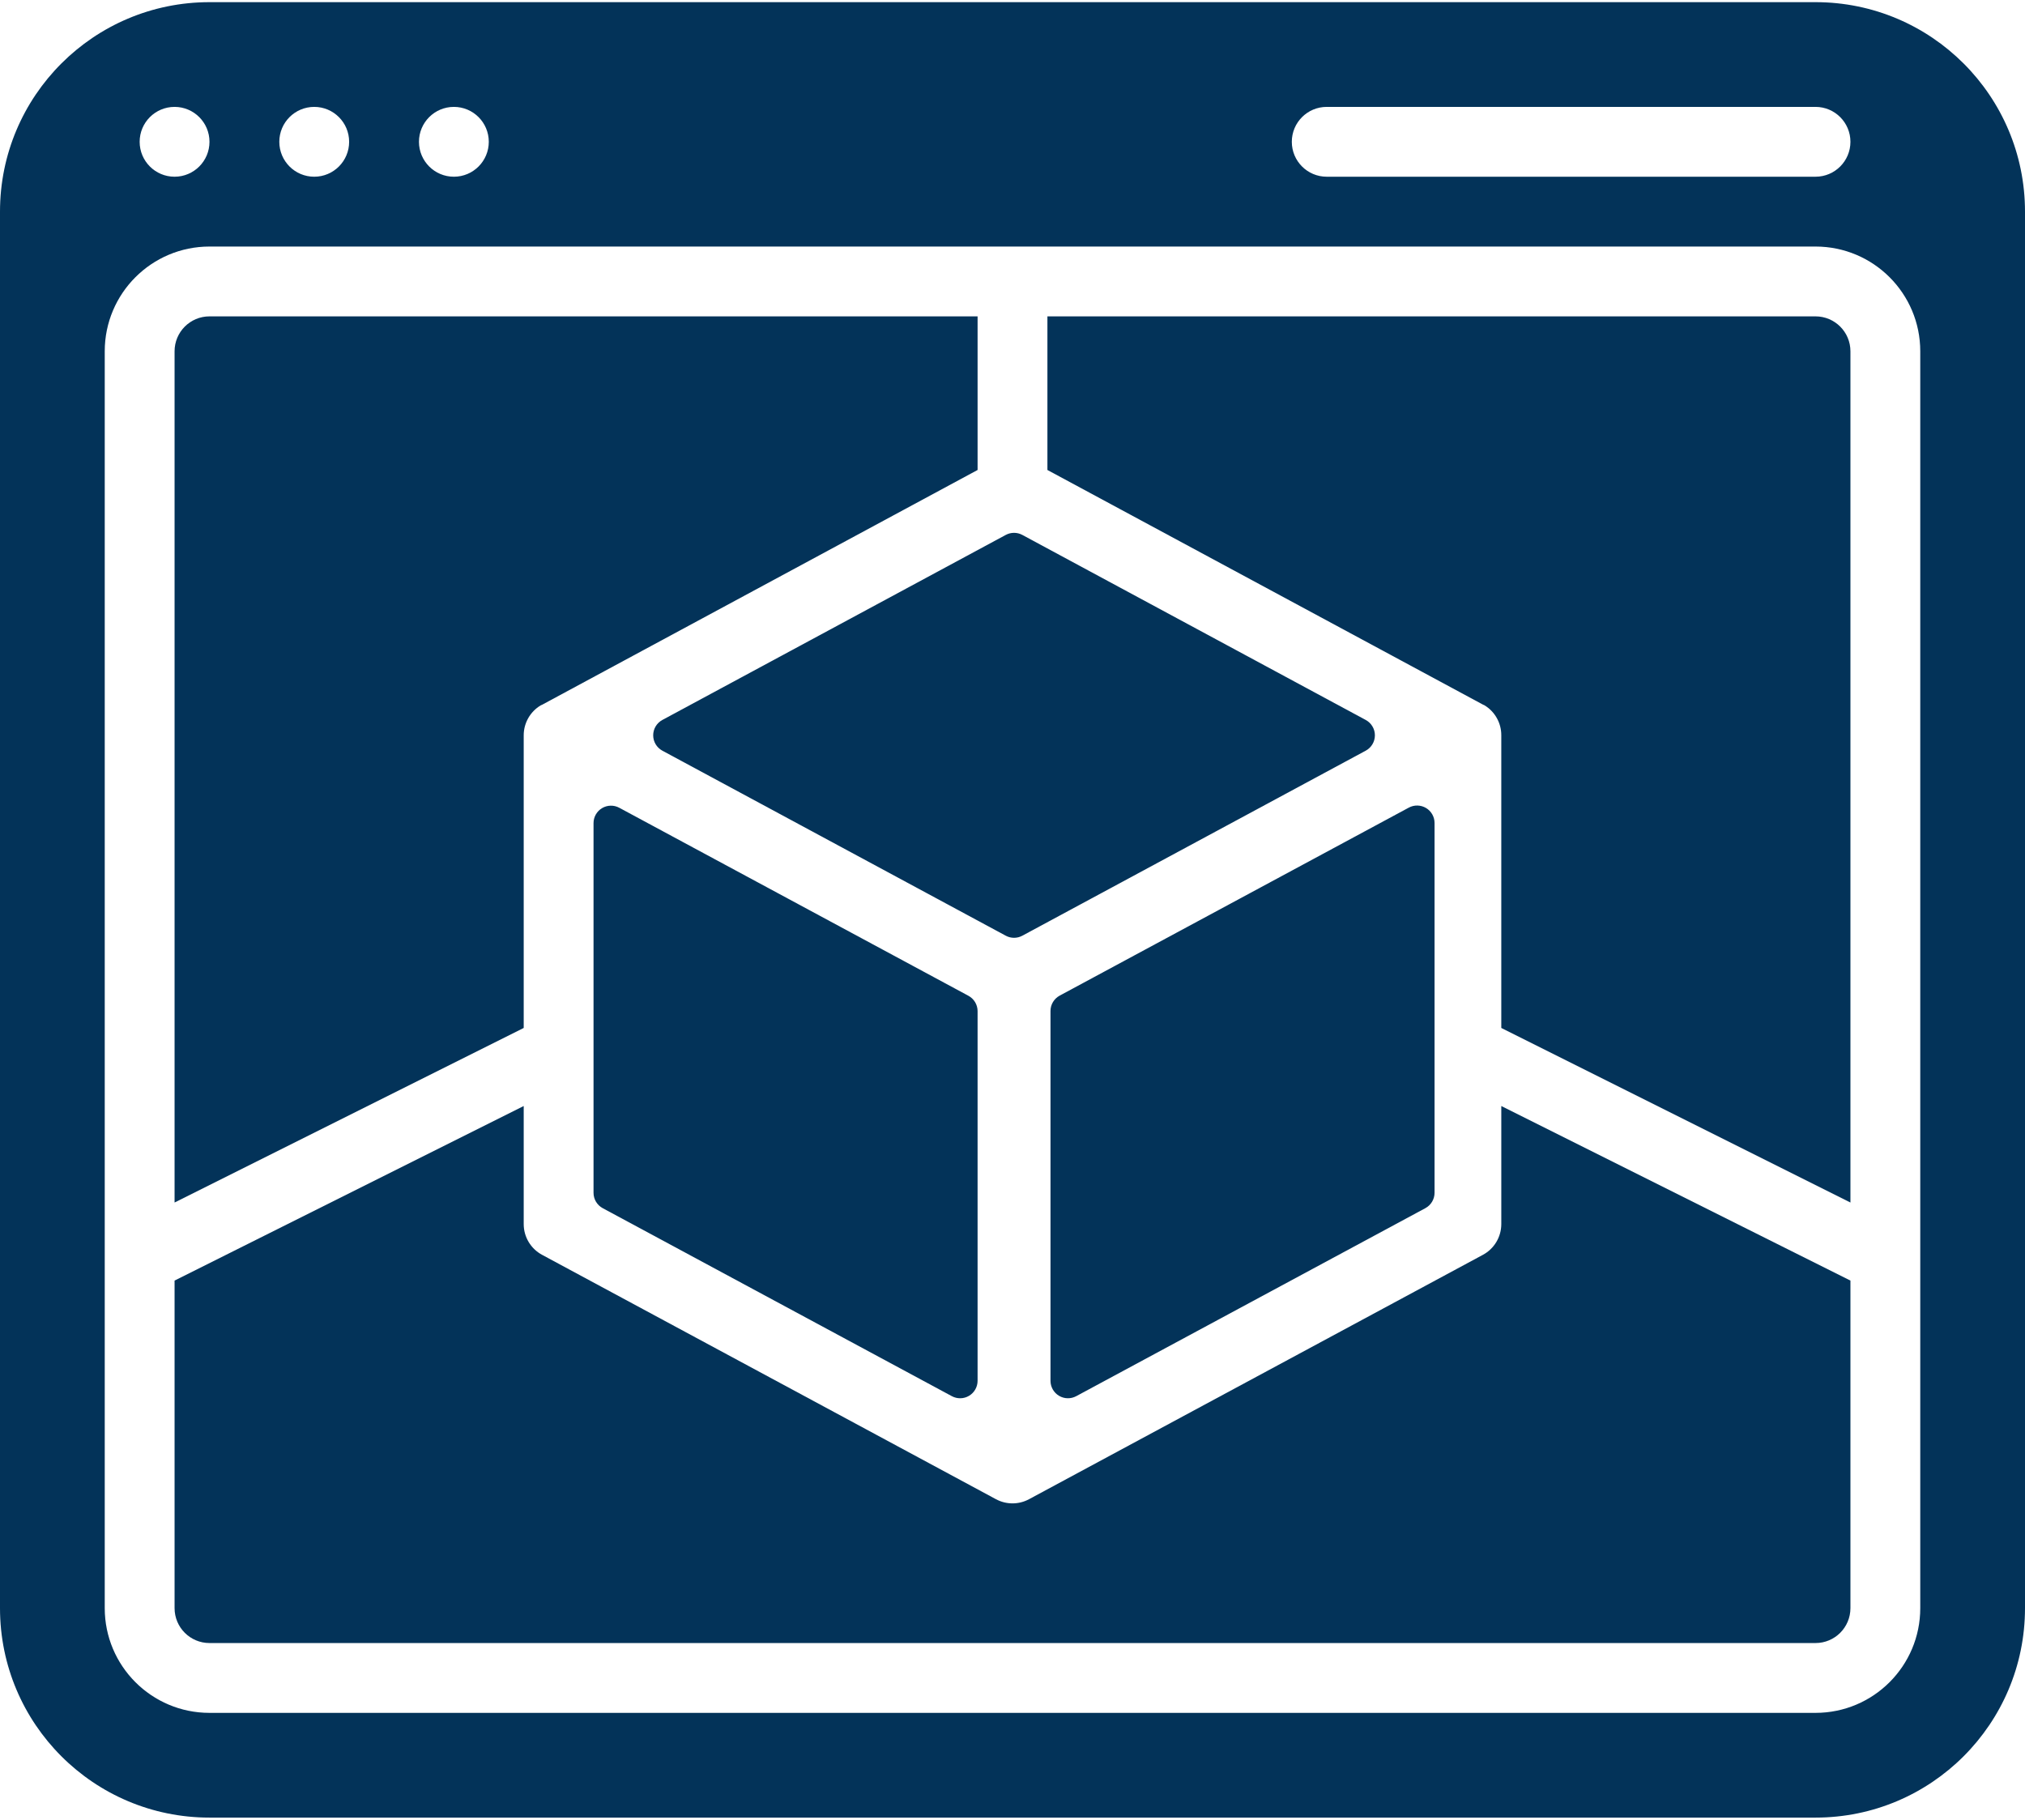 <svg width="227" height="204" viewBox="0 0 412 370" fill="none" xmlns="http://www.w3.org/2000/svg">
<path d="M106.552 149.484C106.553 146.985 107.867 144.671 110.011 143.389C110.104 143.332 110.21 143.311 110.303 143.261L198.897 95.497V64.242H42.621C38.698 64.242 35.518 67.422 35.518 71.346V244.542L106.552 209.025V149.484Z" fill="#033359"/>
<path d="M122.626 245.693L193.661 283.945C194.761 284.537 196.092 284.508 197.165 283.867C198.238 283.226 198.895 282.069 198.896 280.819V205.601C198.895 204.295 198.178 203.094 197.028 202.475L125.993 164.223C124.893 163.631 123.562 163.66 122.489 164.301C121.416 164.942 120.759 166.099 120.758 167.349V242.539C120.748 243.855 121.467 245.069 122.626 245.693Z" fill="#033359"/>
<path d="M134.761 152.609L204.631 190.257C205.682 190.823 206.947 190.823 207.998 190.257L277.867 152.609C279.016 151.989 279.732 150.789 279.732 149.483C279.732 148.178 279.016 146.978 277.867 146.358L207.998 108.709C206.947 108.144 205.682 108.144 204.631 108.709L134.761 146.358C133.613 146.978 132.896 148.178 132.896 149.483C132.896 150.789 133.613 151.989 134.761 152.609Z" fill="#033359"/>
<path d="M291.869 242.538V167.319C291.868 166.07 291.21 164.912 290.137 164.272C289.064 163.631 287.734 163.602 286.633 164.194L215.599 202.446C214.44 203.07 213.721 204.284 213.731 205.6V280.818C213.731 282.068 214.389 283.225 215.462 283.866C216.535 284.507 217.865 284.536 218.966 283.944L290 245.692C291.159 245.068 291.878 243.854 291.869 242.538Z" fill="#033359"/>
<path d="M305.449 248.932C305.447 251.544 304.012 253.945 301.712 255.183L209.367 304.907C207.265 306.039 204.735 306.039 202.633 304.907L110.288 255.183C107.988 253.945 106.553 251.544 106.552 248.932V224.908L35.518 260.425V327.07C35.518 330.993 38.698 334.173 42.621 334.173H369.38C373.303 334.173 376.483 330.993 376.483 327.07V260.425L305.449 224.908V248.932Z" fill="#033359"/>
<path d="M369.379 0.311H42.621C19.082 0.311 0 19.392 0 42.931V327.069C0 350.608 19.082 369.69 42.621 369.69H369.379C392.918 369.69 412 350.608 412 327.069V42.931C412 19.392 392.918 0.311 369.379 0.311ZM269.931 21.621H369.379C373.302 21.621 376.483 24.801 376.483 28.724C376.483 32.648 373.302 35.828 369.379 35.828H269.931C266.008 35.828 262.828 32.648 262.828 28.724C262.828 24.801 266.008 21.621 269.931 21.621ZM92.345 21.621C96.268 21.621 99.448 24.801 99.448 28.724C99.448 32.648 96.268 35.828 92.345 35.828C88.422 35.828 85.241 32.648 85.241 28.724C85.241 24.801 88.422 21.621 92.345 21.621ZM63.931 21.621C67.854 21.621 71.034 24.801 71.034 28.724C71.034 32.648 67.854 35.828 63.931 35.828C60.008 35.828 56.828 32.648 56.828 28.724C56.828 24.801 60.008 21.621 63.931 21.621ZM35.517 21.621C39.44 21.621 42.621 24.801 42.621 28.724C42.621 32.648 39.44 35.828 35.517 35.828C31.594 35.828 28.414 32.648 28.414 28.724C28.414 24.801 31.594 21.621 35.517 21.621ZM390.69 327.069C390.69 338.839 381.149 348.38 369.379 348.38H42.621C30.851 348.38 21.31 338.839 21.31 327.069V71.345C21.31 59.576 30.851 50.035 42.621 50.035H369.379C381.149 50.035 390.69 59.576 390.69 71.345V327.069Z" fill="#033359"/>
<path d="M369.379 64.242H213.104V95.497L301.712 143.233C301.804 143.282 301.911 143.304 302.003 143.36C304.151 144.651 305.46 146.978 305.448 149.484V209.025L376.483 244.542V71.346C376.483 67.422 373.303 64.242 369.379 64.242Z" fill="#033359"/>
</svg>
